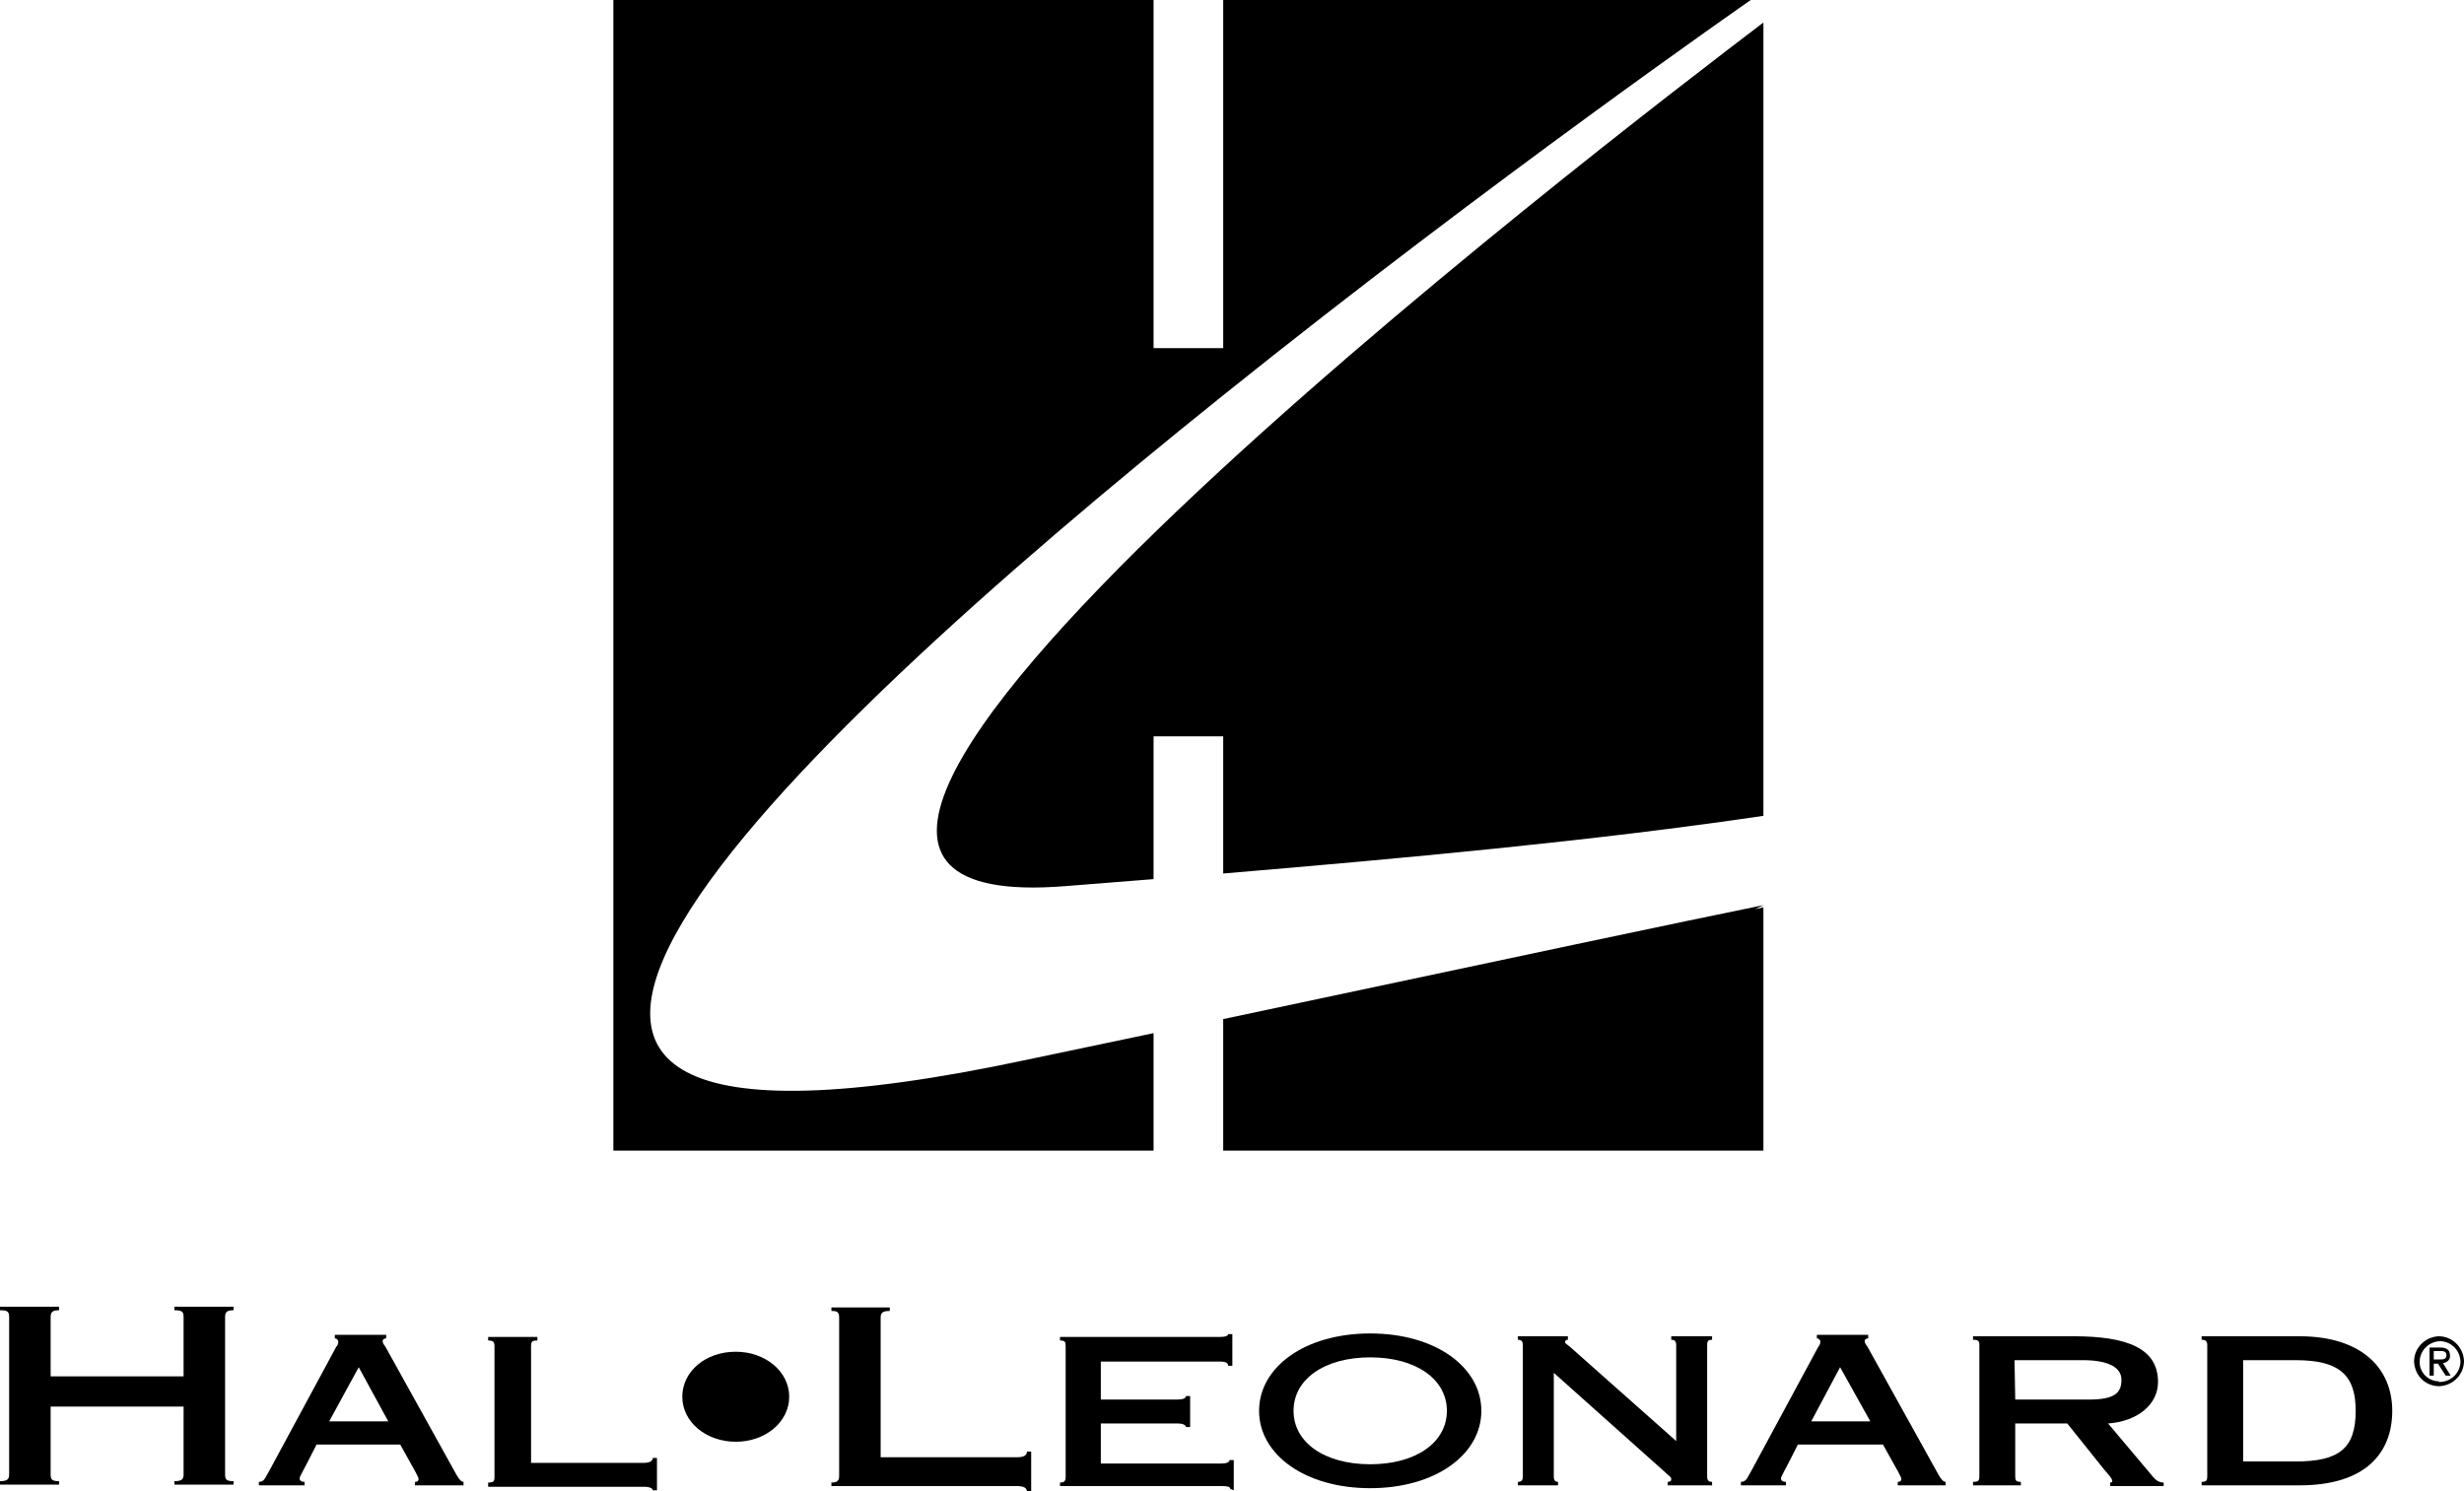 <svg aria-hidden="true" class="img-fluid-inv mx-auto d-inline-block" style="enable-background:new 0 0 350.3 212;" version="1.1" viewBox="0 0 350.3 212" x="0px" xml:space="preserve" xmlns="http://www.w3.org/2000/svg" xmlns:xlink="http://www.w3.org/1999/xlink" y="0px">
<g>
<g>
<path class="st0" d="M104.6,192.2c4.2,0,7.6,2.8,7.6,6.4s-3.4,6.4-7.6,6.4s-7.6-2.8-7.6-6.4S100.3,192.2,104.6,192.2z"></path>
<path class="st0" d="M151.4,126l12.6-1v-20.3h9.9v19.5c26.2-2.2,53.2-4.7,76.8-8.2V3.2C229.8,19.1,82.5,131.5,151.4,126z"></path>
<path class="st0" d="M173.9,163.6h76.8V129l-1.2,0.3l1.2-0.6l0,0c-11.3,2.3-34,7.1-76.8,16.2V163.6z"></path>
<path class="st0" d="M173.9,56.2L173.9,56.2C211.9,25.7,248.9,0,248.9,0h-75v49.5H164V0H87.2v163.6H164v-16.7l-18.1,3.8
								C42.6,172.7,109.7,107.7,173.9,56.2z"></path>
<path d="M26.1,195.7v-8.4c0-0.8-0.2-1-1.3-1v-0.5h8.4v0.5c-1,0-1.2,0.3-1.2,1v22.3c0,0.8,0.2,1,1.2,1v0.5h-8.4v-0.5
								c1.1,0,1.3-0.3,1.3-1v-9.6H7.2v9.6c0,0.8,0.2,1,1.2,1v0.5H0v-0.5c1.1,0,1.3-0.3,1.3-1v-22.3c0-0.8-0.2-1-1.3-1v-0.5h8.4v0.5
								c-1,0-1.2,0.3-1.2,1v8.4L26.1,195.7z"></path>
<path d="M36.8,211.2v-0.5c0.8,0,0.9-0.6,1.5-1.6l9.5-17.6c0.2-0.2,0.3-0.5,0.3-0.8c-0.1-0.2-0.2-0.4-0.5-0.4v-0.5h7.3v0.5
								c-0.2,0-0.5,0.1-0.5,0.4s0.2,0.5,0.4,0.8l10.1,18.2c0.4,0.7,0.7,1,1,1v0.5H59v-0.5c0.3,0,0.5-0.1,0.5-0.4s-0.2-0.6-2.6-4.9H45
								c-2.1,4.2-2.4,4.5-2.4,4.8s0.2,0.5,0.7,0.5v0.5L36.8,211.2z M51,194.4l-4.2,7.7h8.4L51,194.4z"></path>
<path d="M69.4,210.8c0.8,0,0.9-0.2,0.9-0.8v-18.6c0-0.6-0.2-0.8-0.9-0.8v-0.5h7v0.5c-0.8,0-0.9,0.2-0.9,0.8v16.6h16.1
								c0.8,0,1.2-0.3,1.2-0.7h0.6v4.6h-0.6c0-0.2-0.3-0.5-1.2-0.5H69.4V210.8z"></path>
<path d="M118.2,210.8c0.9,0,1.1-0.3,1.1-1v-22.4c0-0.8-0.2-1-1.1-1v-0.5h8.3v0.5c-1.1,0-1.3,0.3-1.3,1v19.8h19.4
								c1,0,1.4-0.3,1.4-0.8h0.6v5.7h-0.6c0-0.5-0.4-0.8-1.4-0.8h-26.4V210.8z"></path>
<path d="M174.9,211.7c0-0.3-0.4-0.4-1.2-0.4h-23v-0.5c0.6,0,0.8-0.2,0.8-0.8v-18.6c0-0.6-0.1-0.8-0.8-0.8v-0.5h22.7
								c0.9,0,1.2-0.2,1.2-0.4h0.6v4.5h-0.6c0-0.4-0.3-0.6-1.2-0.6h-16.9v5.4h10.9c0.8,0,1.2-0.2,1.2-0.5h0.6v4.4h-0.6
								c0-0.2-0.3-0.5-1.2-0.5h-10.9v5.7h17.1c0.8,0,1.2-0.2,1.2-0.5h0.6v4.3L174.9,211.7z"></path>
<path d="M210.6,200.6c0,6.2-6.5,11-15.8,11s-15.8-4.8-15.8-11s6.5-11,15.8-11S210.6,194.4,210.6,200.6z M183.9,200.6
								c0,4.5,4.4,7.6,10.9,7.6s10.9-3.1,10.9-7.6s-4.4-7.6-10.9-7.6S183.9,196.1,183.9,200.6z"></path>
<path d="M220.9,209.9c0,0.6,0.2,0.8,0.6,0.8v0.5h-5.7v-0.5c0.5,0,0.7-0.2,0.7-0.8v-18.6c0-0.6-0.2-0.8-0.7-0.8v-0.5h7.1v0.5
								c-0.2,0-0.4,0.1-0.4,0.3s0.3,0.4,0.7,0.7l15.1,13.4v-13.6c0-0.6-0.2-0.8-0.7-0.8v-0.5h5.8v0.5c-0.6,0-0.7,0.2-0.7,0.8v18.6
								c0,0.6,0.2,0.8,0.7,0.8v0.5h-6.3v-0.5c0.3,0,0.5-0.1,0.5-0.4s-0.4-0.5-0.8-0.9l-15.9-14.2V209.9z"></path>
<path d="M247.5,211.2v-0.5c0.8,0,0.9-0.6,1.5-1.6l9.5-17.6c0.2-0.2,0.3-0.5,0.3-0.8c-0.1-0.2-0.2-0.4-0.5-0.4v-0.5h7.3v0.5
								c-0.2,0-0.5,0.1-0.5,0.4s0.2,0.5,0.4,0.8l10.1,18.2c0.4,0.7,0.7,1,1,1v0.5h-6.8v-0.5c0.3,0,0.5-0.1,0.5-0.4s-0.2-0.6-2.6-4.9
								h-12.1c-2.1,4.2-2.4,4.5-2.4,4.8s0.2,0.5,0.7,0.5v0.5L247.5,211.2z M261.6,194.4l-4.1,7.7h8.4L261.6,194.4z"></path>
<path d="M286.5,202.4v7.5c0,0.6,0.1,0.8,0.8,0.8v0.5h-6.8v-0.5c0.8,0,0.9-0.2,0.9-0.8v-18.6c0-0.6-0.1-0.8-0.9-0.8v-0.5h14.3
								c7.6,0,12,1.7,12,6.5c0,3.2-2.9,5.6-7.1,5.9l6.4,7.6c0.4,0.5,0.9,0.8,1.5,0.8v0.5h-7.6v-0.5c0.1,0,0.3,0,0.3-0.2
								c0-0.4-0.7-1.1-1.2-1.7l-5.2-6.5L286.5,202.4z M286.5,199H297c3.7,0,4.6-1,4.6-2.8s-1.9-2.8-5.5-2.8h-9.7L286.5,199z"></path>
<path d="M313.8,191.3c0-0.6-0.2-0.8-0.8-0.8v-0.5h13.9c8.9,0,13.2,4.6,13.2,10.6s-3.8,10.6-13.2,10.6h-13.9v-0.5
								c0.7,0,0.8-0.2,0.8-0.8V191.3z M318.9,207.8h7.5c6.2,0,8.5-1.9,8.5-7.2c0-4.9-2.1-7.2-8.5-7.2h-7.5V207.8z"></path>
<path d="M343.2,193.6c0-1.9,1.5-3.5,3.5-3.6c1.9,0,3.5,1.5,3.6,3.5c0,1.9-1.5,3.5-3.5,3.6c0,0,0,0,0,0
								C344.8,197.1,343.3,195.6,343.2,193.6C343.2,193.6,343.2,193.6,343.2,193.6z M346.8,196.5c1.6,0,2.9-1.2,3-2.8
								c0-1.6-1.2-2.9-2.8-3c-1.6,0-2.9,1.2-3,2.8c0,0,0,0,0,0c-0.1,1.6,1.2,2.9,2.7,2.9C346.7,196.5,346.7,196.5,346.8,196.5
								L346.8,196.5z M346,195.6h-0.6v-4h1.5c1,0,1.4,0.4,1.4,1.1c0.1,0.5-0.3,1-0.9,1.1c0,0-0.1,0-0.1,0l1.1,1.8h-0.7l-1.1-1.7H346
								L346,195.6z M346.8,193.3c0.5,0,1,0,1-0.6s-0.5-0.6-0.9-0.6H346v1.2L346.8,193.3z"></path>
</g>
</g>
</svg>